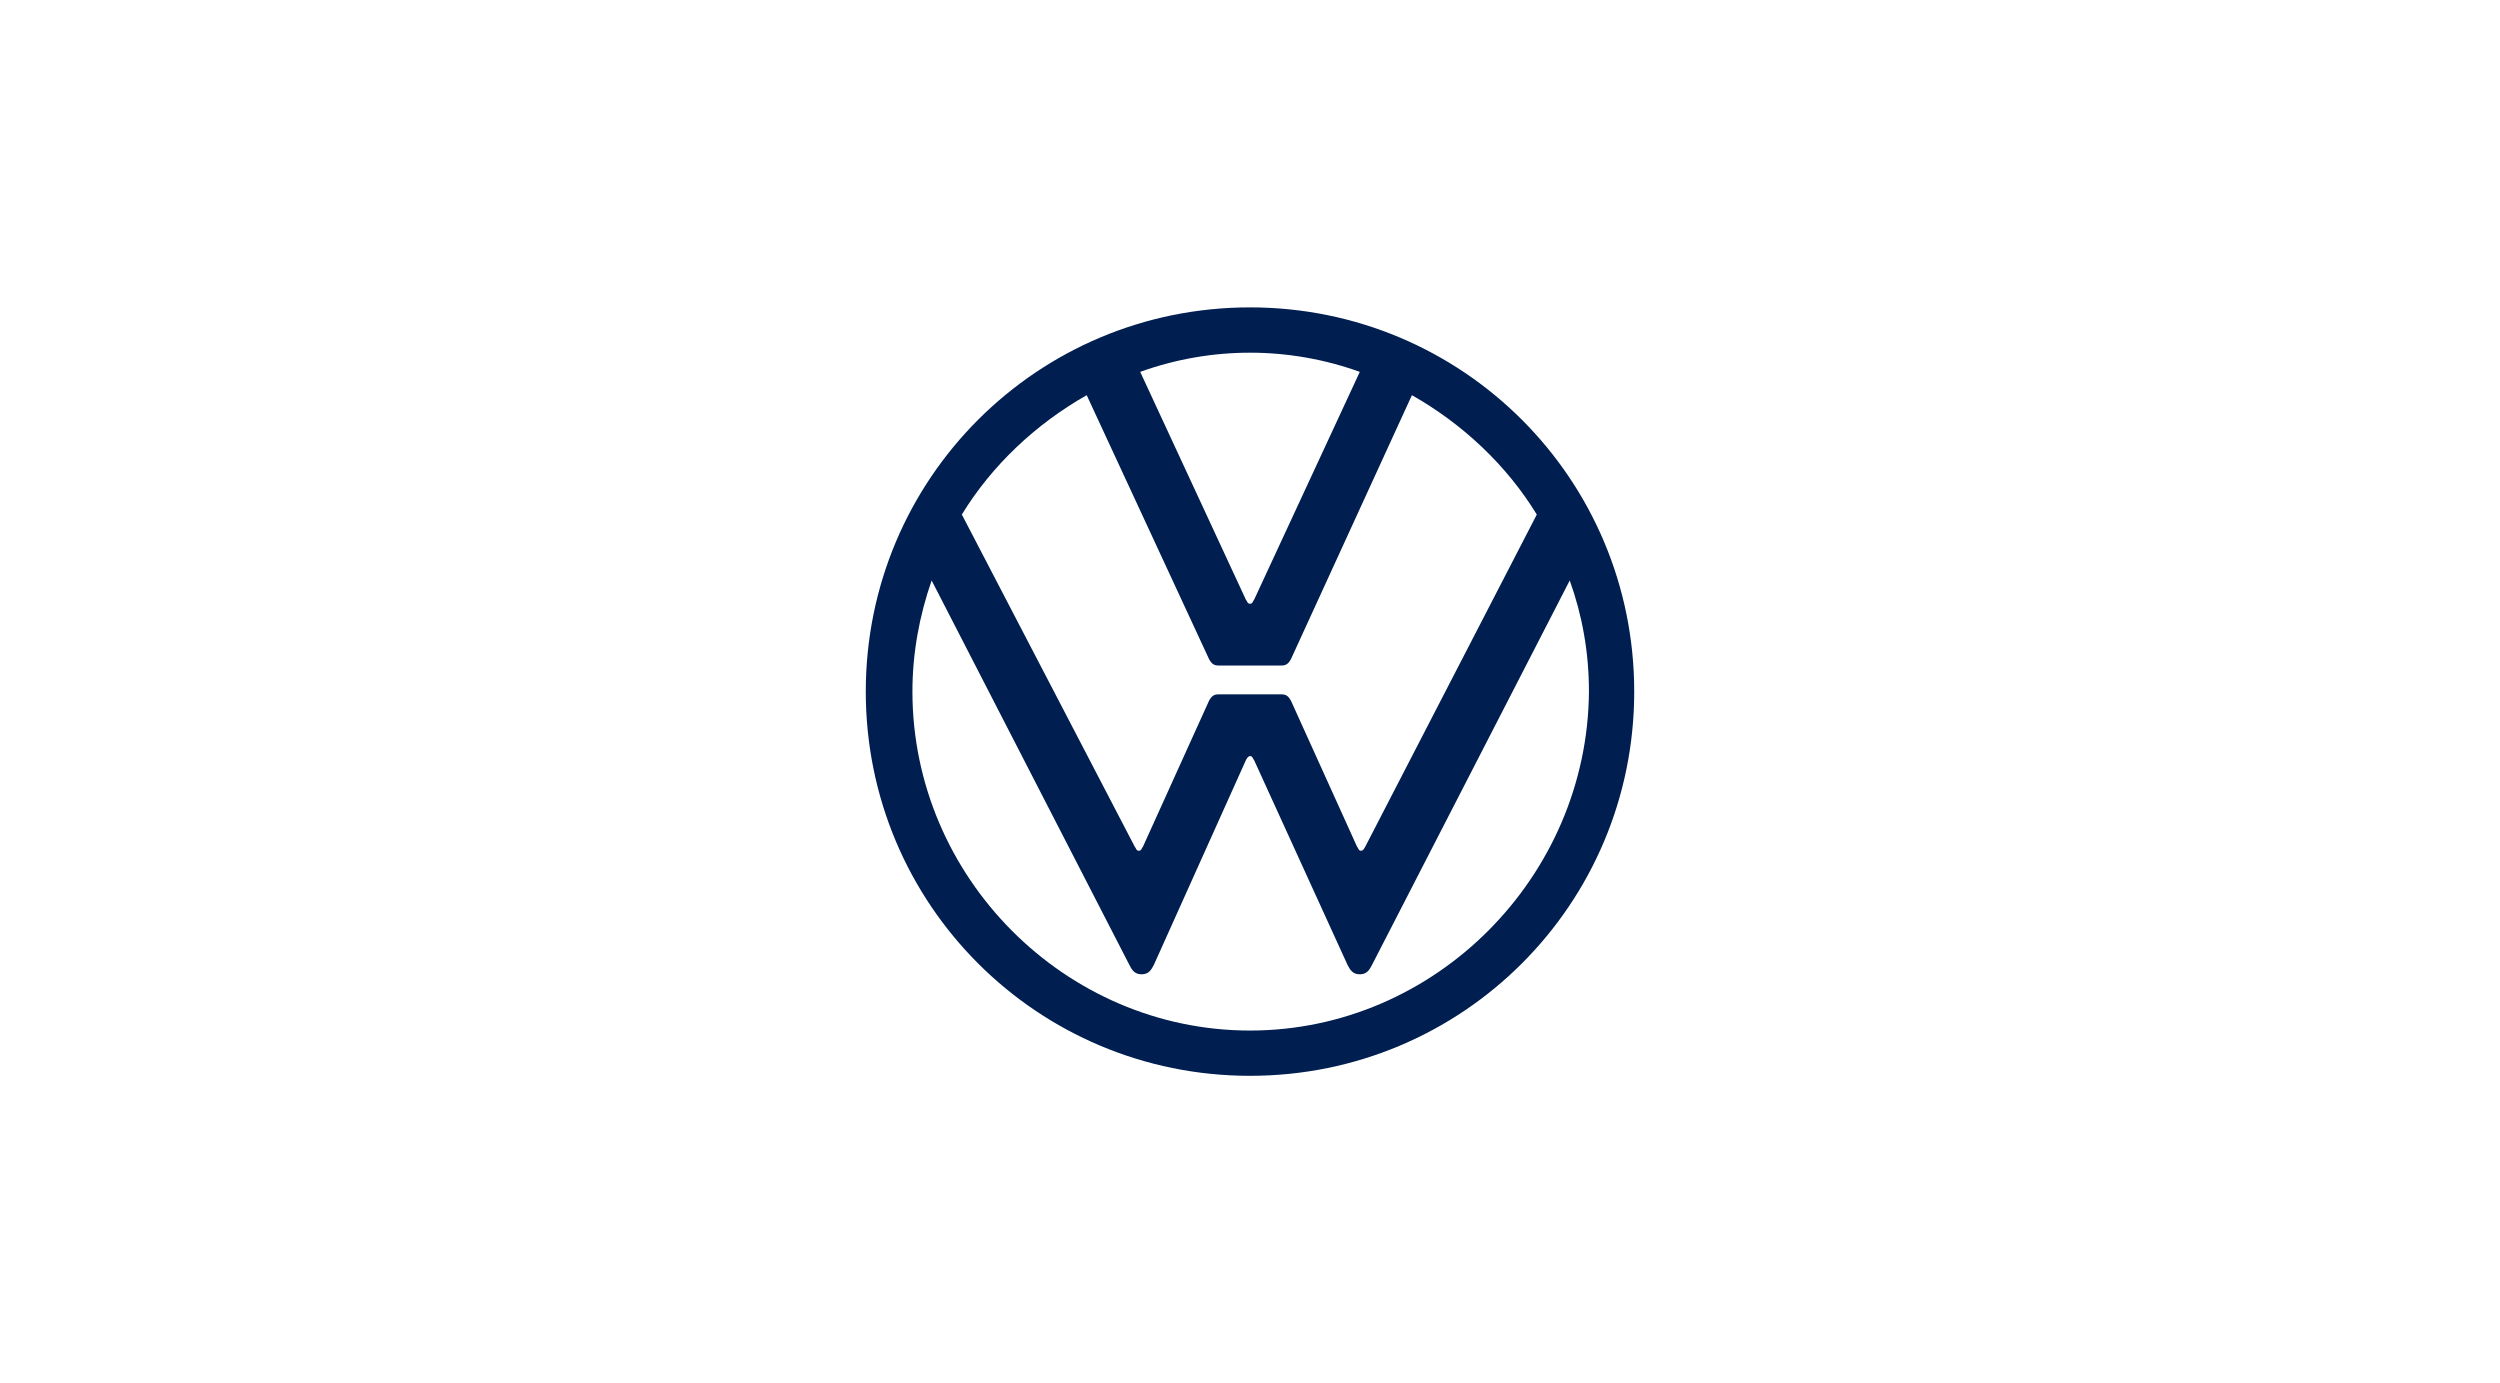 <svg width="244" height="135" viewBox="0 0 244 135" fill="none" xmlns="http://www.w3.org/2000/svg">
<path d="M122 100.581C103.919 100.581 89.053 85.581 89.053 67.5C89.053 63.75 89.722 60.134 90.928 56.653L110.216 94.153C110.481 94.688 110.75 95.091 111.419 95.091C112.091 95.091 112.356 94.688 112.625 94.153L121.597 74.197C121.731 73.928 121.866 73.794 122 73.794C122.269 73.794 122.269 74.062 122.403 74.197L131.509 94.153C131.778 94.688 132.044 95.091 132.716 95.091C133.384 95.091 133.653 94.688 133.919 94.153L153.206 56.653C154.409 60 155.081 63.616 155.081 67.5C154.947 85.581 140.081 100.581 122 100.581V100.581ZM122 58.928C121.731 58.928 121.731 58.659 121.597 58.528L111.284 36.294C118.21 33.799 125.79 33.799 132.716 36.294L122.403 58.528C122.269 58.659 122.269 58.928 122 58.928V58.928ZM111.153 83.034C110.884 83.034 110.884 82.769 110.75 82.634L93.875 50.219C96.822 45.4 101.106 41.381 106.062 38.569L117.981 64.281C118.25 64.819 118.519 64.953 118.919 64.953H125.081C125.481 64.953 125.75 64.819 126.019 64.281L137.803 38.569C142.759 41.381 147.044 45.4 149.991 50.219L133.25 82.634C133.116 82.903 132.981 83.034 132.847 83.034C132.581 83.034 132.581 82.769 132.447 82.634L126.019 68.438C125.75 67.903 125.481 67.769 125.081 67.769H118.919C118.519 67.769 118.25 67.903 117.981 68.438L111.553 82.634C111.419 82.769 111.419 83.034 111.153 83.034V83.034ZM122 105C142.759 105 159.5 88.259 159.5 67.5C159.5 46.741 142.759 30 122 30C101.241 30 84.5 46.741 84.5 67.5C84.5 88.259 101.241 105 122 105Z" fill="#001E50"/>
</svg>

